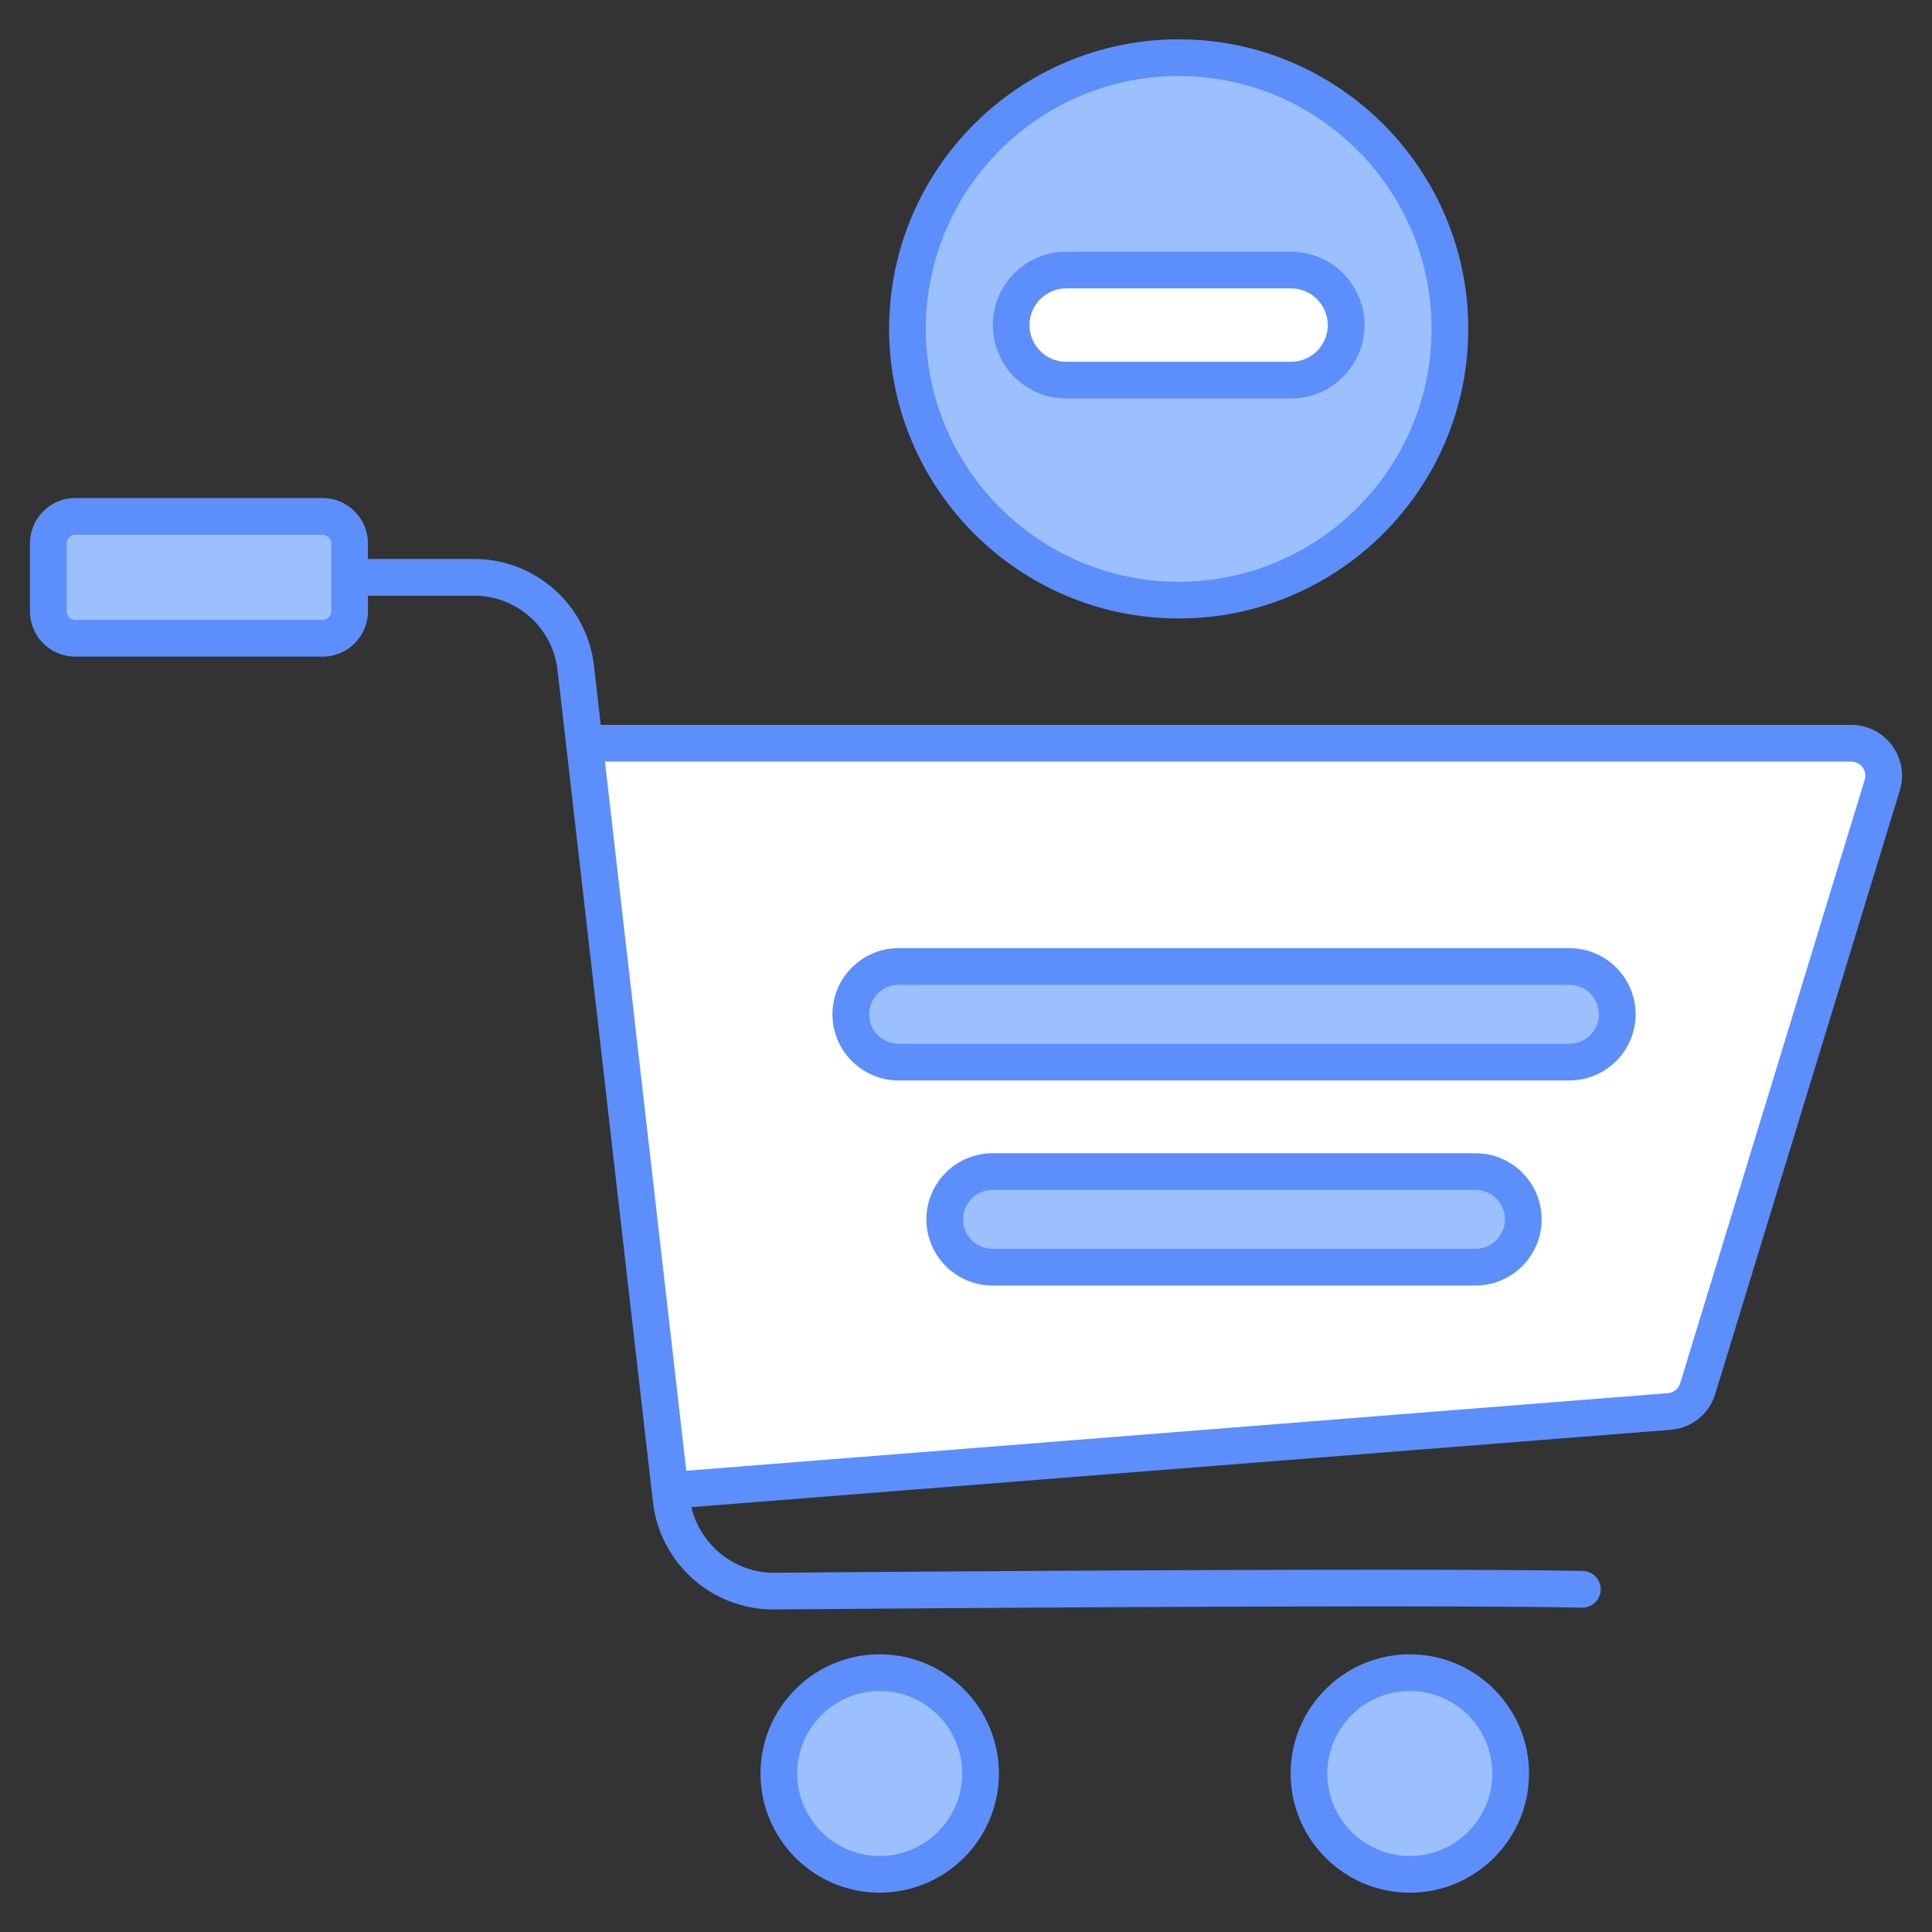 <svg xmlns="http://www.w3.org/2000/svg" xmlns:xlink="http://www.w3.org/1999/xlink" width="512" height="512" x="0" y="0" viewBox="0 0 512 512" style="enable-background:new 0 0 512 512" xml:space="preserve" class=""><rect x="0" y="0" width="512" height="512" fill="#333333" stroke="none"/><g><path fill="#ffffff" d="m498.809 208.082-48.898 159.916a8.601 8.601 0 0 1-7.548 6.06L177.574 394.98l-22.708-198.014h335.718c5.78-.001 9.915 5.587 8.225 11.116z" opacity="1" data-original="#ffffff"></path><circle cx="233.133" cy="469.995" r="26.719" fill="#9cc0fd" opacity="1" data-original="#9cc0fd"></circle><circle cx="373.619" cy="469.995" r="26.719" fill="#9cc0fd" opacity="1" data-original="#9cc0fd"></circle><path fill="#9cc0fd" d="M92.645 144.022v17.964a7.163 7.163 0 0 1-7.163 7.163H19.967a7.163 7.163 0 0 1-7.163-7.163v-17.964a7.163 7.163 0 0 1 7.163-7.163h65.515a7.163 7.163 0 0 1 7.163 7.163zM431.682 268.797c0 6.996-5.671 12.667-12.667 12.667H241.229c-6.996 0-12.667-5.671-12.667-12.667 0-6.996 5.671-12.667 12.667-12.667h177.786c6.996 0 12.667 5.671 12.667 12.667zM406.786 323.147c0 6.996-5.671 12.667-12.667 12.667H266.125c-6.996 0-12.667-5.671-12.667-12.667 0-6.996 5.671-12.667 12.667-12.667h127.994c6.996 0 12.667 5.671 12.667 12.667z" opacity="1" data-original="#9cc0fd"></path><circle cx="312.351" cy="86.153" r="71.876" fill="#9cc0fd" opacity="1" data-original="#9cc0fd"></circle><path fill="#ffffff" d="M356.737 86.153c0 8.059-6.533 14.592-14.592 14.592h-59.589c-8.059 0-14.592-6.533-14.592-14.592 0-8.059 6.533-14.592 14.592-14.592h59.589c8.059 0 14.592 6.533 14.592 14.592z" opacity="1" data-original="#ffffff"></path><g fill="#5c8ffc"><path d="M264.718 469.994c0-17.413-14.169-31.582-31.587-31.582-17.413 0-31.582 14.169-31.582 31.582 0 17.418 14.169 31.587 31.582 31.587 17.418-.001 31.587-14.17 31.587-31.587zm-53.441 0c0-12.05 9.804-21.854 21.854-21.854 12.055 0 21.859 9.804 21.859 21.854 0 12.055-9.804 21.859-21.859 21.859-12.05 0-21.854-9.804-21.854-21.859zM405.2 469.994c0-17.413-14.169-31.582-31.582-31.582s-31.582 14.169-31.582 31.582c0 17.418 14.169 31.587 31.582 31.587s31.582-14.17 31.582-31.587zm-53.436 0c0-12.05 9.804-21.854 21.854-21.854s21.854 9.804 21.854 21.854c0 12.055-9.804 21.859-21.854 21.859s-21.854-9.804-21.854-21.859zM7.94 161.988c0 6.631 5.396 12.027 12.027 12.027h65.515c6.631 0 12.027-5.396 12.027-12.027v-4.118h28.157c11.3 0 20.79 8.464 22.082 19.688l25.274 220.408a32.167 32.167 0 0 0 32.009 28.561h.256c50.862-.413 173.532-1.287 213.991-.48h.095a4.865 4.865 0 0 0 .095-9.728c-40.559-.788-163.348.066-214.257.48-10.412.079-19.581-7.252-21.984-17.388l259.515-20.506c5.553-.437 10.193-4.161 11.818-9.486l48.9-159.919c2.651-8.651-3.819-17.399-12.877-17.399h-331.38l-1.795-15.656c-1.852-16.135-15.499-28.304-31.743-28.304H97.508v-4.118c0-6.636-5.396-12.031-12.027-12.031H19.966c-6.631 0-12.027 5.396-12.027 12.031v17.965zm482.644 39.842c2.507 0 4.31 2.41 3.577 4.831l-48.9 159.919a3.762 3.762 0 0 1-3.282 2.627L181.871 389.76 160.32 201.83zM17.667 144.024a2.305 2.305 0 0 1 2.299-2.304h65.515a2.305 2.305 0 0 1 2.299 2.304v17.964a2.301 2.301 0 0 1-2.299 2.299H19.966a2.301 2.301 0 0 1-2.299-2.299z" fill="#5c8ffc" opacity="1" data-original="#5c8ffc"></path><path d="M238.133 286.326H415.92c9.666 0 17.532-7.861 17.532-17.527s-7.866-17.532-17.532-17.532H238.133c-9.666 0-17.527 7.866-17.527 17.532s7.861 17.527 17.527 17.527zm0-25.332H415.92c4.303 0 7.804 3.501 7.804 7.804 0 4.299-3.501 7.799-7.804 7.799H238.133c-4.299 0-7.799-3.501-7.799-7.799-.001-4.303 3.5-7.804 7.799-7.804zM391.026 305.615H263.032c-9.666 0-17.532 7.866-17.532 17.532s7.866 17.532 17.532 17.532h127.995c9.666 0 17.527-7.866 17.527-17.532-.001-9.666-7.862-17.532-17.528-17.532zm0 25.336H263.032c-4.303 0-7.804-3.501-7.804-7.804s3.501-7.804 7.804-7.804h127.995c4.299 0 7.799 3.501 7.799 7.804s-3.501 7.804-7.8 7.804zM235.625 87.159c0 42.317 34.427 76.744 76.739 76.744s76.739-34.427 76.739-76.744c0-42.312-34.427-76.739-76.739-76.739s-76.739 34.427-76.739 76.739zm143.75 0c0 36.954-30.062 67.016-67.011 67.016s-67.011-30.062-67.011-67.016c0-36.949 30.062-67.011 67.011-67.011s67.011 30.061 67.011 67.011z" fill="#5c8ffc" opacity="1" data-original="#5c8ffc"></path><path d="M263.103 86.152c0 10.73 8.726 19.455 19.455 19.455h59.587c10.73 0 19.455-8.726 19.455-19.455s-8.725-19.455-19.455-19.455h-59.587c-10.73-.001-19.455 8.725-19.455 19.455zm88.77 0c0 5.363-4.365 9.728-9.728 9.728h-59.587c-5.363 0-9.728-4.365-9.728-9.728s4.365-9.728 9.728-9.728h59.587c5.363 0 9.728 4.365 9.728 9.728z" fill="#5c8ffc" opacity="1" data-original="#5c8ffc"></path></g></g></svg>